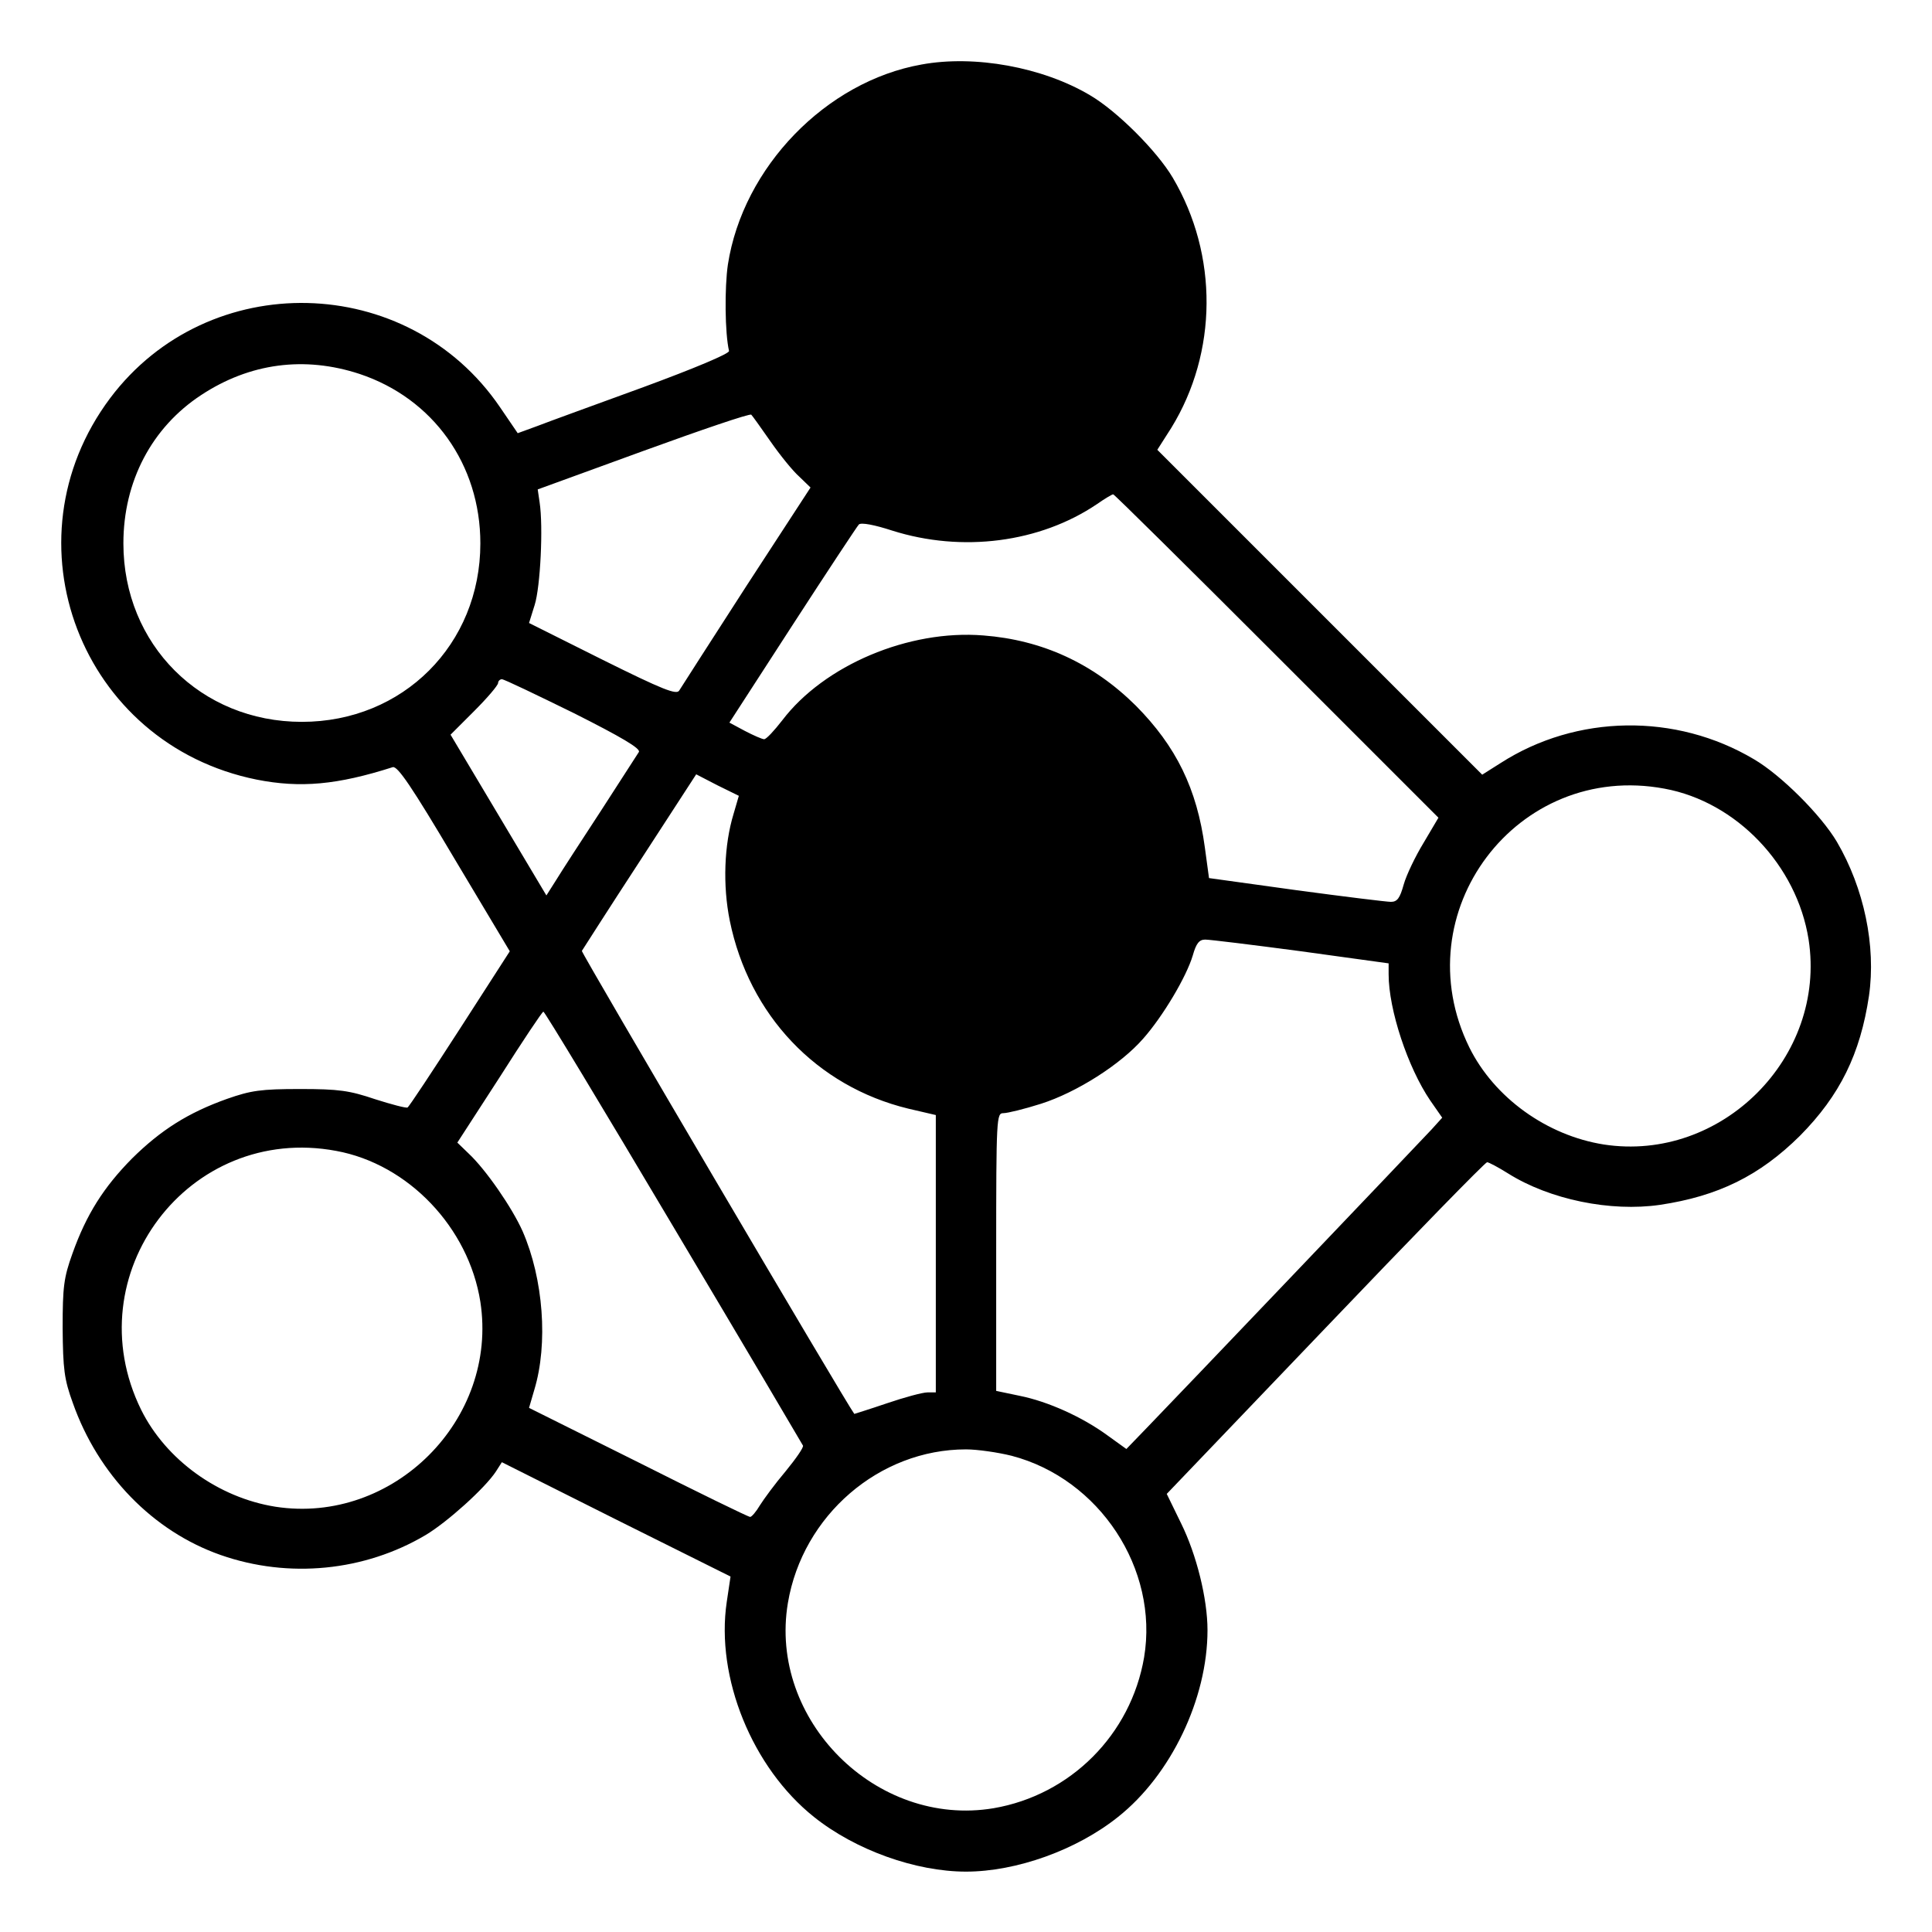 <?xml version="1.0" standalone="no"?>
<!DOCTYPE svg PUBLIC "-//W3C//DTD SVG 20010904//EN"
 "http://www.w3.org/TR/2001/REC-SVG-20010904/DTD/svg10.dtd">
<svg version="1.0" xmlns="http://www.w3.org/2000/svg"
 width="512pt" height="512pt" viewBox="0 0 512 512"
 preserveAspectRatio="xMidYMid meet">

<g transform="translate(0,512) scale(0.1,-0.1)"
fill="#000000" stroke="none">
<path d="M2442 4949 c-253 -45 -473 -272 -513 -530 -9 -61 -8 -182 3 -229 2
-7 -94 -47 -227 -96 -126 -46 -253 -92 -281 -103 l-52 -19 -47 69 c-244 358
-773 370 -1033 24 -284 -379 -78 -917 388 -1011 116 -23 214 -14 361 33 13 3
51 -53 163 -242 l147 -246 -132 -205 c-73 -113 -135 -207 -139 -209 -4 -2 -42
8 -86 22 -68 23 -96 27 -199 27 -104 0 -130 -4 -193 -26 -104 -37 -176 -83
-252 -158 -75 -76 -121 -148 -158 -252 -23 -64 -26 -88 -26 -198 1 -108 4
-135 27 -198 67 -190 212 -340 392 -403 180 -63 381 -43 543 53 57 34 157 124
186 168 l16 25 303 -152 303 -151 -10 -67 c-30 -201 68 -440 231 -570 110 -88
270 -145 403 -145 133 0 293 57 403 145 140 111 237 313 237 495 0 83 -29 200
-70 283 l-38 78 420 439 c231 242 424 440 429 440 4 0 29 -13 56 -30 110 -69
271 -102 402 -83 154 23 264 77 371 183 106 107 160 217 183 371 19 132 -13
285 -85 408 -42 71 -148 177 -220 219 -207 123 -470 119 -671 -10 l-49 -31
-430 430 -431 431 37 58 c123 200 125 458 4 663 -42 71 -148 177 -220 219
-125 74 -305 107 -446 81z m-1489 -820 c195 -65 320 -240 320 -449 0 -268
-205 -473 -473 -473 -268 0 -473 205 -473 473 0 164 75 307 206 393 129 85
274 104 420 56z m1089 -179 c25 -36 59 -78 76 -93 l30 -29 -170 -261 c-93
-144 -173 -269 -178 -277 -7 -12 -43 2 -204 82 l-194 97 15 48 c15 48 23 207
13 272 l-5 34 280 102 c154 56 283 100 286 96 3 -3 26 -35 51 -71z m1342 -569
l428 -428 -39 -66 c-22 -36 -46 -86 -53 -111 -10 -36 -17 -46 -34 -46 -11 0
-125 14 -251 31 l-231 32 -11 81 c-21 156 -76 268 -183 376 -113 112 -248 174
-404 186 -198 16 -422 -79 -533 -225 -21 -27 -42 -50 -48 -50 -5 0 -28 10 -51
22 l-41 22 167 258 c92 142 172 263 176 267 6 6 42 -1 88 -16 186 -59 392 -32
543 70 20 14 40 26 43 26 3 0 198 -193 434 -429z m-1863 -151 c125 -63 178
-94 172 -103 -4 -6 -49 -76 -100 -155 -51 -78 -105 -161 -119 -184 l-26 -41
-127 213 -127 213 63 63 c35 35 63 68 63 74 0 5 5 10 10 10 6 0 91 -41 191
-90z m423 -267 c-25 -82 -29 -189 -10 -283 51 -250 230 -439 473 -498 l73 -17
0 -367 0 -368 -22 0 c-13 0 -61 -13 -108 -29 -47 -16 -86 -28 -86 -28 -19 24
-724 1222 -722 1227 2 3 70 110 153 237 l150 231 56 -29 57 -28 -14 -48z
m2467 67 c191 -35 351 -203 382 -400 48 -312 -231 -591 -543 -543 -151 24
-290 124 -356 257 -176 358 126 759 517 686z m-963 -431 l232 -32 0 -29 c0
-94 51 -247 110 -334 l32 -46 -28 -31 c-40 -43 -685 -719 -753 -789 l-56 -58
-50 36 c-67 49 -158 90 -233 105 l-62 13 0 368 c0 358 1 368 19 368 11 0 56
11 100 25 94 30 211 104 271 173 52 59 114 163 131 220 9 32 17 42 33 42 12 0
126 -14 254 -31z m-1663 -731 c187 -314 341 -575 343 -579 2 -5 -19 -35 -46
-68 -28 -33 -58 -74 -68 -90 -10 -17 -22 -31 -26 -31 -5 0 -138 65 -297 145
l-289 144 14 48 c37 122 24 294 -31 420 -28 63 -98 164 -143 206 l-30 29 112
173 c61 96 113 174 116 174 3 1 158 -256 345 -571z m-894 202 c191 -35 351
-203 382 -400 48 -312 -231 -591 -543 -543 -151 24 -290 124 -356 257 -176
358 126 759 517 686z m1790 -808 c233 -61 390 -300 351 -534 -35 -205 -195
-365 -399 -400 -311 -52 -597 234 -545 544 39 232 242 407 472 407 30 0 85 -8
121 -17z"/>
</g>
</svg>
